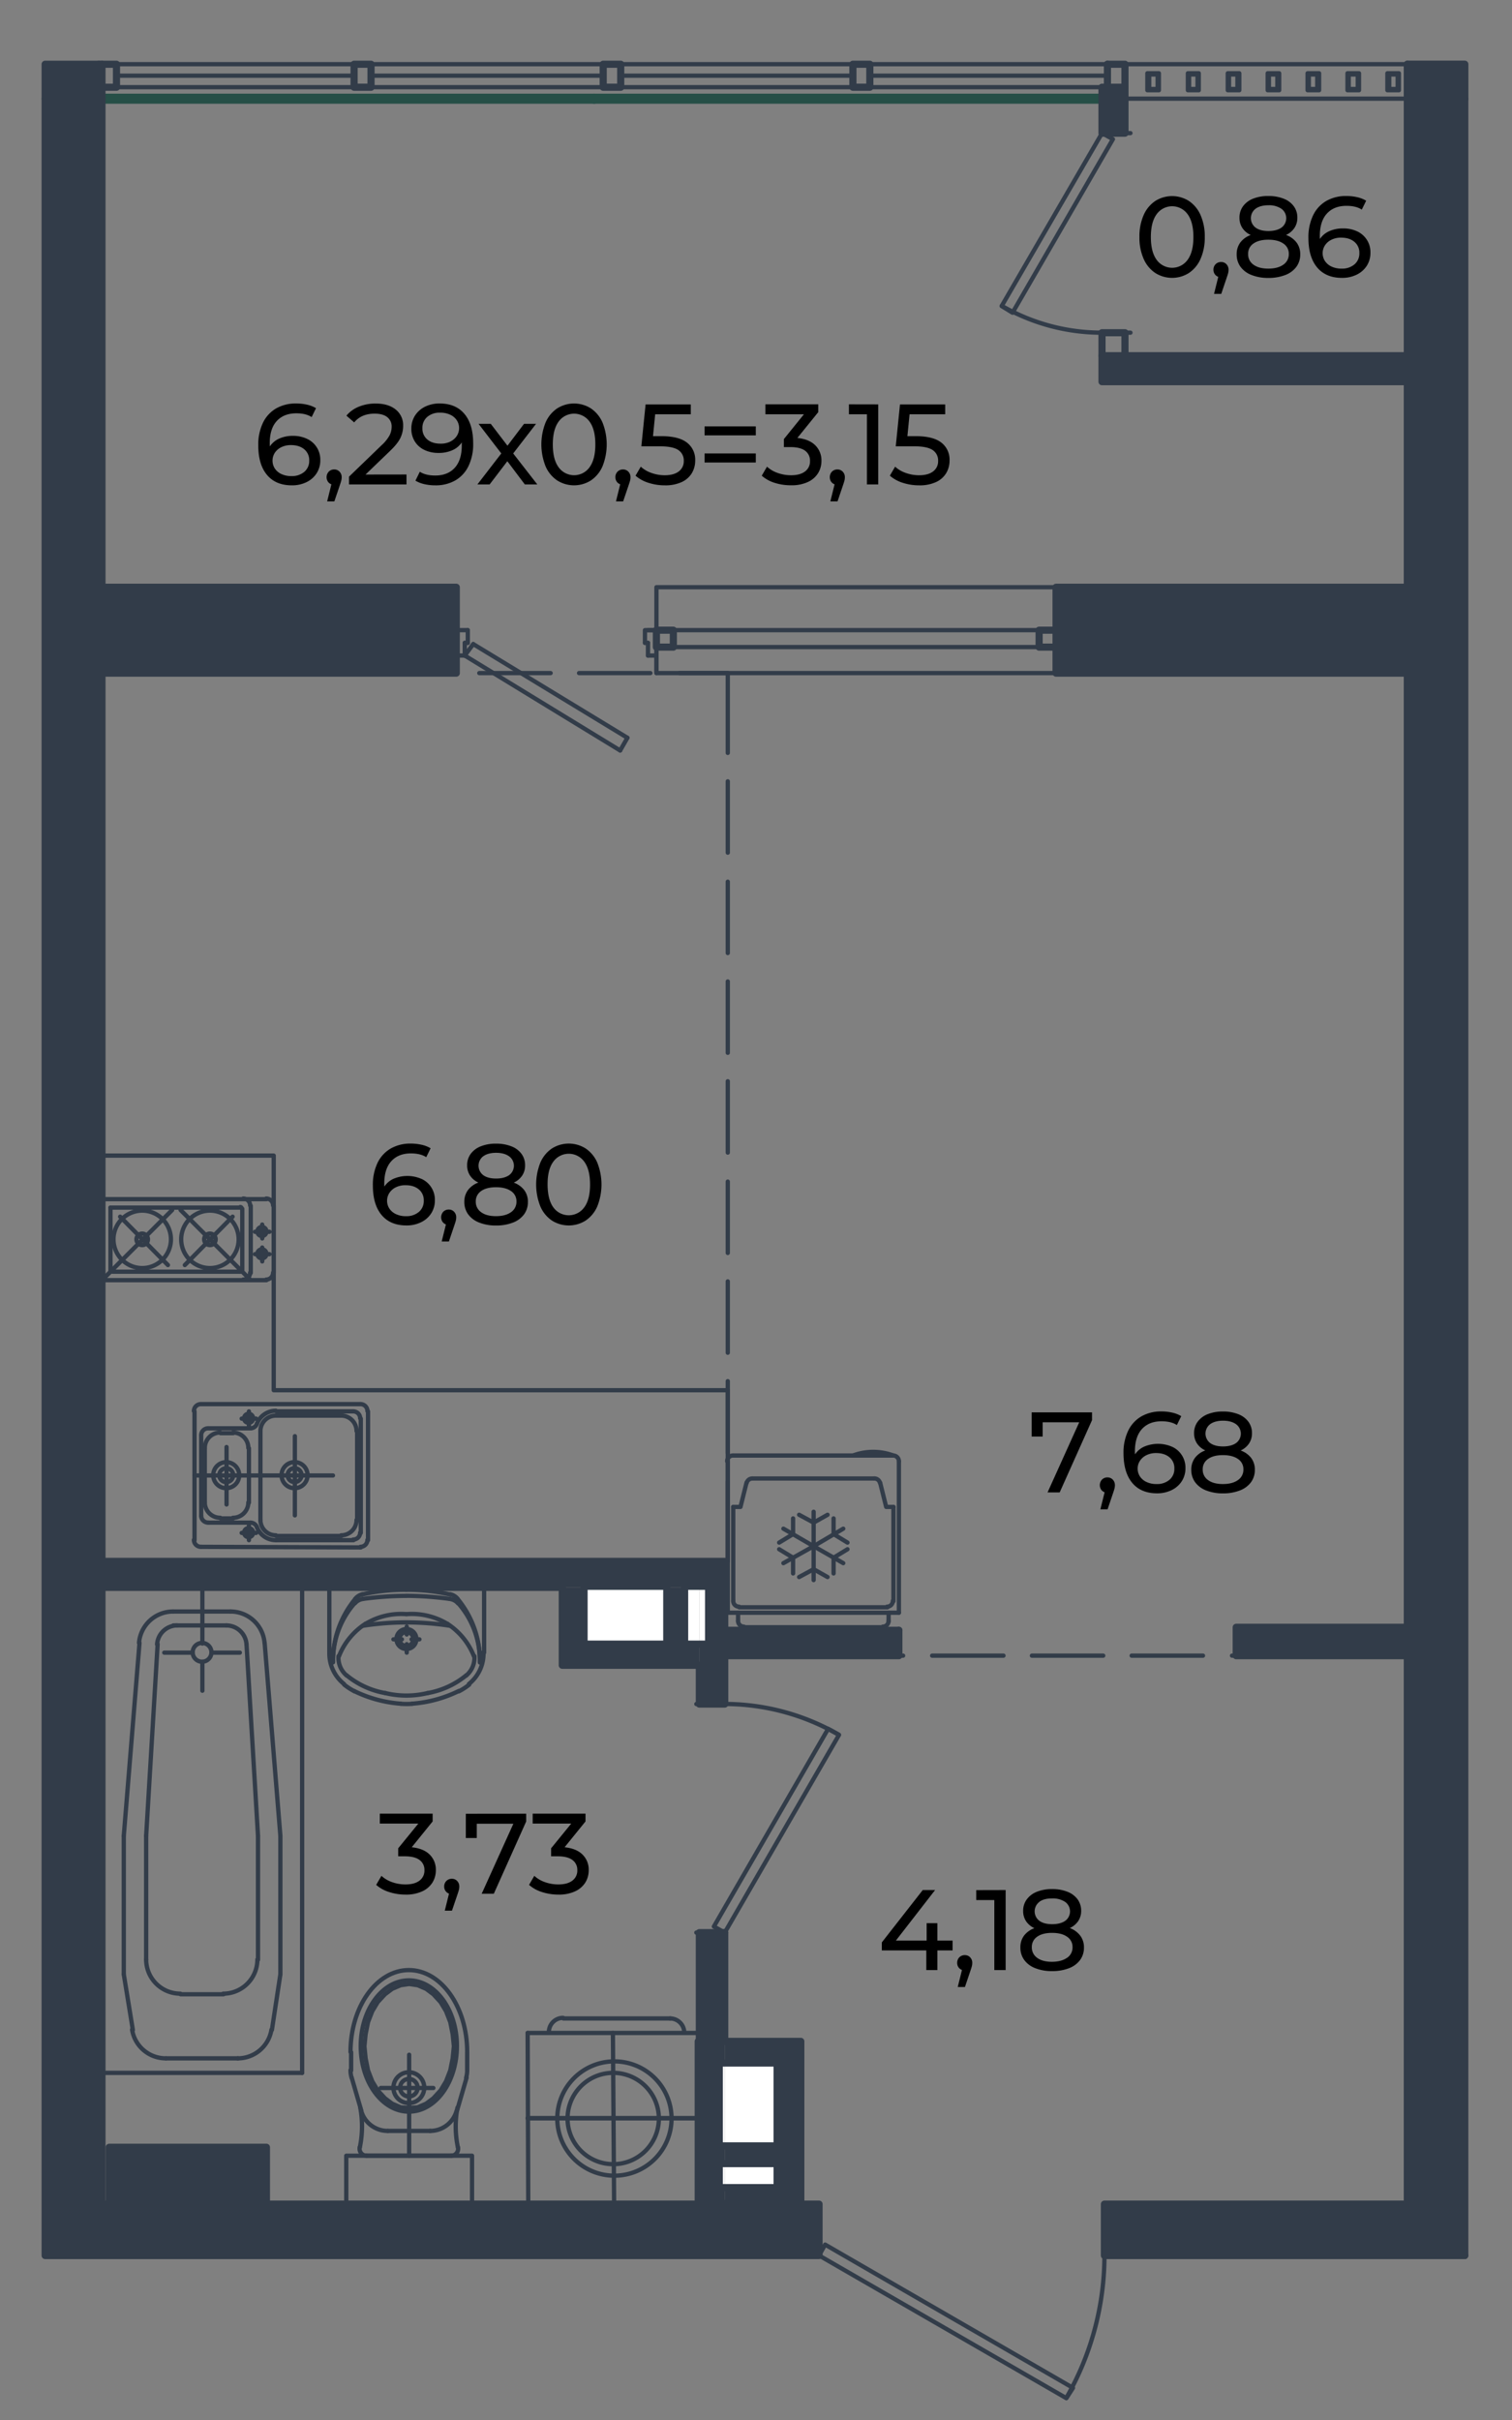 <svg xmlns="http://www.w3.org/2000/svg" viewBox="0 0 1036.6 1659.09"><rect x="0" y="0" width="1036.6" height="1659.09" fill="#808080" stroke="none"/><defs><style>.cls-1,.cls-5,.cls-6{fill:none;}.cls-1,.cls-2,.cls-6{stroke:#323c49;}.cls-1,.cls-2,.cls-5,.cls-6{stroke-linecap:round;stroke-linejoin:round;}.cls-1{stroke-width:2.94px;}.cls-2,.cls-3{fill:#323c49;}.cls-2{stroke-width:4.9px;}.cls-4{fill:#fff;}.cls-5{stroke:#264f47;stroke-width:6.91px;}.cls-6{stroke-width:4.9px;}</style></defs><g id="мебель"><polyline class="cls-1" points="561.54 1546.19 731.08 1644.02 735.63 1636.97 565.69 1538.73 561.54 1546.19"/><path class="cls-1" d="M731,1643.9A195.78,195.78,0,0,0,757.19,1546"/><line class="cls-1" x1="561.54" y1="1546.19" x2="561.54" y2="1526.71"/><line class="cls-1" x1="757.19" y1="1546.19" x2="757.19" y2="1526.71"/><polyline class="cls-1" points="225.79 1132.93 225.79 1088.16 331.9 1088.16 331.9 1132.93"/><line class="cls-1" x1="295.43" y1="1088.16" x2="262.27" y2="1088.16"/><line class="cls-1" x1="287.55" y1="1123.81" x2="282.16" y2="1123.81"/><line class="cls-1" x1="278.85" y1="1115.1" x2="278.85" y2="1120.49"/><line class="cls-1" x1="275.53" y1="1123.81" x2="269.73" y2="1123.81"/><line class="cls-1" x1="278.85" y1="1127.12" x2="278.85" y2="1132.93"/><path class="cls-1" d="M250.64,1113.1a46.9,46.9,0,0,0-18.23,22.23"/><path class="cls-1" d="M278.68,1106.55a47.09,47.09,0,0,0-28,6.6"/><path class="cls-1" d="M324.89,1135.33a47,47,0,0,0-18.24-22.23"/><path class="cls-1" d="M306.65,1113.15a47.12,47.12,0,0,0-28-6.6"/><path class="cls-1" d="M242.72,1159.21a87,87,0,0,0,32,8.72"/><path class="cls-1" d="M321.49,1154.4a26.74,26.74,0,0,0,10-22"/><path class="cls-1" d="M275,1168a50.77,50.77,0,0,0,7.4,0"/><path class="cls-1" d="M308.23,1114.47a193.22,193.22,0,0,0-59.19,0"/><path class="cls-1" d="M329,1139.66a66.49,66.49,0,0,0-15-43.24"/><path class="cls-1" d="M308.76,1093.1a133,133,0,0,0-30.28-3.28"/><path class="cls-1" d="M313.73,1096a9,9,0,0,0-4.92-3.06"/><path class="cls-1" d="M308.53,1096.12a227.75,227.75,0,0,0-29.85-2.16"/><path class="cls-1" d="M329,1139.31a59.9,59.9,0,0,0-14.95-40.39"/><path class="cls-1" d="M313.93,1099.05a9,9,0,0,0-5.45-2.93"/><path class="cls-1" d="M243.3,1098.85a59.91,59.91,0,0,0-15,40.38"/><path class="cls-1" d="M243.37,1096.35a66.52,66.52,0,0,0-15.08,43.23"/><path class="cls-1" d="M278.5,1094a226.72,226.72,0,0,0-29.81,2.11"/><path class="cls-1" d="M278.58,1089.82a132.26,132.26,0,0,0-30.27,3.23"/><path class="cls-1" d="M248.84,1096.12a8.94,8.94,0,0,0-5.47,2.93"/><path class="cls-1" d="M248.51,1092.93a8.86,8.86,0,0,0-4.94,3.06"/><path class="cls-1" d="M225.82,1132.4a26.72,26.72,0,0,0,10,22"/><path class="cls-1" d="M236,1154.88a42.61,42.61,0,0,0,7,4.54"/><path class="cls-1" d="M314.66,1159.42a41.62,41.62,0,0,0,7-4.54"/><path class="cls-1" d="M282.53,1167.93a87.13,87.13,0,0,0,32.05-8.72"/><path class="cls-1" d="M264.11,1160.63a61.88,61.88,0,0,0,29.08,0"/><path class="cls-1" d="M232.06,1135.35a15.94,15.94,0,0,0,5.49,13.18"/><path class="cls-1" d="M237.75,1148.56a57.26,57.26,0,0,0,26.37,12.09"/><path class="cls-1" d="M319.75,1148.53a15.94,15.94,0,0,0,5.49-13.18"/><path class="cls-1" d="M293.17,1160.65a57.25,57.25,0,0,0,26.38-12.09"/><path class="cls-1" d="M285.48,1123.59a6.84,6.84,0,1,0-6.83,6.85,6.83,6.83,0,0,0,6.83-6.85"/><path class="cls-1" d="M283.41,1123.59a4.77,4.77,0,1,0-4.76,4.78,4.76,4.76,0,0,0,4.76-4.78"/><line class="cls-1" x1="123.82" y1="1367.12" x2="153.25" y2="1367.12"/><line class="cls-1" x1="113.87" y1="1411.06" x2="163.2" y2="1411.06"/><path class="cls-1" d="M138.54,1126.29a6.43,6.43,0,1,0,6.42,6.42,6.43,6.43,0,0,0-6.42-6.42"/><line class="cls-1" x1="118.85" y1="1114.27" x2="155.32" y2="1114.27"/><line class="cls-1" x1="118.85" y1="1104.74" x2="158.23" y2="1104.74"/><line class="cls-1" x1="69.94" y1="1421.01" x2="207.14" y2="1421.01"/><line class="cls-1" x1="207.14" y1="1088.16" x2="69.94" y2="1088.16"/><line class="cls-1" x1="108.07" y1="1127.12" x2="100.2" y2="1258.52"/><line class="cls-1" x1="84.86" y1="1258.52" x2="95.64" y2="1126.29"/><line class="cls-1" x1="69.94" y1="1088.16" x2="69.94" y2="1421.01"/><line class="cls-1" x1="132.11" y1="1132.93" x2="112.63" y2="1132.93"/><path class="cls-1" d="M121.55,1114.27a13.88,13.88,0,0,0-13.86,13"/><path class="cls-1" d="M118.65,1104.74a23.43,23.43,0,0,0-23.35,21.5"/><line class="cls-1" x1="84.86" y1="1353.44" x2="84.86" y2="1258.52"/><line class="cls-1" x1="100.2" y1="1258.52" x2="100.2" y2="1343.5"/><path class="cls-1" d="M100.2,1343.28a23.42,23.42,0,0,0,23.42,23.43"/><path class="cls-1" d="M90.56,1391.4a23.4,23.4,0,0,0,23.11,19.66"/><line class="cls-1" x1="84.86" y1="1353.44" x2="91.08" y2="1391.58"/><line class="cls-1" x1="169" y1="1127.12" x2="176.88" y2="1258.52"/><line class="cls-1" x1="192.22" y1="1258.52" x2="181.44" y2="1126.29"/><line class="cls-1" x1="207.14" y1="1421.01" x2="207.14" y2="1088.16"/><line class="cls-1" x1="138.74" y1="1139.14" x2="138.74" y2="1159.04"/><line class="cls-1" x1="138.74" y1="1088.16" x2="138.74" y2="1126.71"/><line class="cls-1" x1="144.96" y1="1132.93" x2="164.44" y2="1132.93"/><path class="cls-1" d="M169,1127.27a13.89,13.89,0,0,0-13.86-13"/><path class="cls-1" d="M181.37,1126.24a23.43,23.43,0,0,0-23.34-21.5"/><line class="cls-1" x1="176.88" y1="1258.52" x2="176.88" y2="1343.5"/><line class="cls-1" x1="192.22" y1="1353.44" x2="192.22" y2="1258.52"/><path class="cls-1" d="M153.05,1366.71a23.41,23.41,0,0,0,23.41-23.43"/><path class="cls-1" d="M163,1411.06a23.4,23.4,0,0,0,23.11-19.66"/><line class="cls-1" x1="192.22" y1="1353.44" x2="186.41" y2="1391.58"/><line class="cls-1" x1="391.18" y1="1070.34" x2="343.1" y2="1070.34"/><line class="cls-1" x1="323.61" y1="1070.34" x2="274.7" y2="1070.34"/><line class="cls-1" x1="255.22" y1="1070.34" x2="206.31" y2="1070.34"/><line class="cls-1" x1="186.41" y1="1070.34" x2="137.5" y2="1070.34"/><polyline class="cls-1" points="118.02 1070.34 69.94 1070.34 69.94 1015.62"/><line class="cls-1" x1="69.94" y1="996.14" x2="69.94" y2="946.81"/><line class="cls-1" x1="69.94" y1="927.33" x2="69.94" y2="878.42"/><line class="cls-1" x1="69.94" y1="858.94" x2="69.94" y2="810.02"/><line class="cls-1" x1="69.94" y1="790.13" x2="69.94" y2="741.22"/><line class="cls-1" x1="69.94" y1="721.73" x2="69.94" y2="672.82"/><line class="cls-1" x1="69.94" y1="653.34" x2="69.94" y2="604.43"/><line class="cls-1" x1="69.94" y1="584.53" x2="69.94" y2="535.62"/><polyline class="cls-1" points="69.94 516.14 69.94 461.42 103.1 461.42"/><line class="cls-1" x1="122.99" y1="461.42" x2="171.9" y2="461.42"/><line class="cls-1" x1="191.39" y1="461.42" x2="240.3" y2="461.42"/><line class="cls-1" x1="259.78" y1="461.42" x2="309.11" y2="461.42"/><line class="cls-1" x1="328.59" y1="461.42" x2="377.5" y2="461.42"/><line class="cls-1" x1="396.98" y1="461.42" x2="445.89" y2="461.42"/><polyline class="cls-1" points="465.79 461.42 498.95 461.42 498.95 516.14"/><line class="cls-1" x1="498.95" y1="535.62" x2="498.95" y2="584.53"/><line class="cls-1" x1="498.95" y1="604.43" x2="498.95" y2="653.34"/><line class="cls-1" x1="498.95" y1="672.82" x2="498.95" y2="721.73"/><line class="cls-1" x1="498.95" y1="741.22" x2="498.95" y2="790.13"/><line class="cls-1" x1="498.95" y1="810.02" x2="498.95" y2="858.94"/><line class="cls-1" x1="498.95" y1="878.42" x2="498.95" y2="927.33"/><line class="cls-1" x1="498.95" y1="946.81" x2="498.95" y2="996.14"/><polyline class="cls-1" points="498.95 1015.62 498.95 1070.34 455.01 1070.34"/><line class="cls-1" x1="435.12" y1="1070.34" x2="391.18" y2="1070.34"/><polyline class="cls-1" points="237.4 1510.96 323.62 1510.96 323.62 1477.8 237.4 1477.8 237.4 1510.96"/><line class="cls-1" x1="280.51" y1="1408.57" x2="280.51" y2="1477.8"/><line class="cls-1" x1="261.02" y1="1431.37" x2="297.09" y2="1431.37"/><path class="cls-1" d="M280.31,1441.73a10.57,10.57,0,1,0-10.58-10.57,10.57,10.57,0,0,0,10.58,10.57"/><path class="cls-1" d="M280.31,1437.18a6,6,0,1,0-6-6,6,6,0,0,0,6,6"/><polyline class="cls-1" points="280.51 1360.08 286.31 1360.91 292.11 1363.39 297.09 1367.12 302.06 1372.51 305.79 1378.73 308.69 1386.19 310.35 1394.48 311.18 1402.77 310.35 1411.06 308.69 1419.35 305.79 1426.81 302.06 1433.03 297.09 1438.42 292.11 1442.15 286.31 1444.64 280.51 1445.05 274.7 1444.64 268.9 1442.15 263.93 1438.42 258.95 1433.03 255.22 1426.81 252.32 1419.35 250.66 1411.06 249.83 1402.77 250.66 1394.48 252.32 1386.19 255.22 1378.73 258.95 1372.51 263.93 1367.12 268.9 1363.39 274.7 1360.91 280.51 1360.08"/><path class="cls-1" d="M280.31,1357.59c-18.21,0-33,20.13-33,45s14.75,45,33,45,32.94-20.13,32.94-45-14.75-45-32.94-45"/><path class="cls-1" d="M319.59,1424.31a18.81,18.81,0,0,0,.71-5.17"/><line class="cls-1" x1="313.25" y1="1447.12" x2="319.88" y2="1424.33"/><path class="cls-1" d="M294.81,1460.8A18.85,18.85,0,0,0,313,1447.11"/><line class="cls-1" x1="320.3" y1="1406.92" x2="320.3" y2="1419.35"/><path class="cls-1" d="M313.62,1444.84a70,70,0,0,0,.3,27.22"/><path class="cls-1" d="M309.32,1477.8a4.76,4.76,0,0,0,4.66-5.74"/><line class="cls-1" x1="295.01" y1="1460.8" x2="280.51" y2="1460.8"/><line class="cls-1" x1="309.52" y1="1477.8" x2="280.51" y2="1477.8"/><path class="cls-1" d="M246.62,1472.06a4.77,4.77,0,0,0,4.67,5.74"/><path class="cls-1" d="M246.7,1472.06a70.43,70.43,0,0,0,.3-27.22"/><line class="cls-1" x1="240.71" y1="1406.92" x2="240.71" y2="1419.35"/><path class="cls-1" d="M247.66,1447.11a18.86,18.86,0,0,0,18.14,13.69"/><path class="cls-1" d="M240.3,1419.14a18.82,18.82,0,0,0,.73,5.17"/><line class="cls-1" x1="247.76" y1="1447.12" x2="241.13" y2="1424.33"/><line class="cls-1" x1="266" y1="1460.8" x2="280.51" y2="1460.8"/><line class="cls-1" x1="320.3" y1="1419.35" x2="320.3" y2="1406.92"/><line class="cls-1" x1="251.49" y1="1477.8" x2="280.51" y2="1477.8"/><line class="cls-1" x1="240.71" y1="1419.35" x2="240.71" y2="1406.92"/><path class="cls-1" d="M320.3,1406.7c0-31-17.91-56.16-40-56.16s-40,25.16-40,56.16"/><path class="cls-1" d="M460.4,1452.13a39.17,39.17,0,1,0-39,39.35,39.17,39.17,0,0,0,39-39.35"/><path class="cls-1" d="M451.7,1452.16a31.3,31.3,0,1,0-31.14,31.44,31.28,31.28,0,0,0,31.14-31.44"/><line class="cls-1" x1="361.75" y1="1393.65" x2="479.06" y2="1393.65"/><line class="cls-1" x1="386.21" y1="1383.7" x2="459.57" y2="1383.7"/><line class="cls-1" x1="361.75" y1="1452.1" x2="479.47" y2="1452.1"/><line class="cls-1" x1="361.75" y1="1393.65" x2="362.16" y2="1510.96"/><line class="cls-1" x1="420.2" y1="1393.65" x2="421.02" y2="1511.37"/><path class="cls-1" d="M386,1383.29a9.75,9.75,0,0,0-9.7,9.78"/><line class="cls-1" x1="479.06" y1="1393.65" x2="479.47" y2="1510.96"/><path class="cls-1" d="M469.11,1393.4a9.73,9.73,0,0,0-9.79-9.7"/><line class="cls-1" x1="362.16" y1="1510.96" x2="479.47" y2="1510.96"/><line class="cls-1" x1="361.75" y1="1452.1" x2="479.47" y2="1452.1"/><path class="cls-1" d="M506,1111.16a3.94,3.94,0,0,0,3.94,3.94"/><path class="cls-1" d="M605.28,1115.1a3.93,3.93,0,0,0,3.93-3.94"/><path class="cls-1" d="M603.27,1016.47a3.91,3.91,0,0,0-3.79-2.92"/><path class="cls-1" d="M515.75,1013.55a4,4,0,0,0-3.82,2.92"/><path class="cls-1" d="M502.68,1097.48a3.94,3.94,0,0,0,3.95,3.94"/><path class="cls-1" d="M608.18,1101.42a3.93,3.93,0,0,0,3.93-3.94"/><path class="cls-1" d="M502.48,997.8a3.93,3.93,0,0,0-3.94,3.93"/><path class="cls-1" d="M616.26,1001.73a3.92,3.92,0,0,0-3.93-3.93"/><path class="cls-1" d="M612.23,997.71a39.68,39.68,0,0,0-27.18,0"/><polyline class="cls-1" points="502.68 1033.03 507.66 1033.03 511.8 1016.45"/><line class="cls-1" x1="599.68" y1="1013.55" x2="515.95" y2="1013.55"/><polyline class="cls-1" points="612.53 1033.03 607.55 1033.03 603.41 1016.45"/><line class="cls-1" x1="502.68" y1="1097.69" x2="502.68" y2="1033.03"/><line class="cls-1" x1="612.53" y1="1097.69" x2="612.53" y2="1033.03"/><line class="cls-1" x1="608.38" y1="1101.84" x2="506.83" y2="1101.84"/><line class="cls-1" x1="506" y1="1111.37" x2="506" y2="1105.57"/><line class="cls-1" x1="616.26" y1="1105.57" x2="616.26" y2="1001.94"/><line class="cls-1" x1="609.21" y1="1111.37" x2="609.21" y2="1105.57"/><line class="cls-1" x1="605.48" y1="1115.52" x2="510.14" y2="1115.52"/><line class="cls-1" x1="612.53" y1="997.8" x2="502.68" y2="997.8"/><polyline class="cls-1" points="616.26 1105.57 498.95 1105.57 498.95 1001.94"/><polyline class="cls-1" points="578.12 1047.95 557.81 1059.97 578.12 1071.58"/><polyline class="cls-1" points="537.09 1047.95 557.81 1059.97 537.09 1071.58"/><line class="cls-1" x1="557.81" y1="1083.19" x2="557.81" y2="1036.35"/><polyline class="cls-1" points="547.86 1081.11 557.81 1075.72 567.35 1081.11"/><polyline class="cls-1" points="581.02 1062.05 571.49 1067.85 571.49 1078.63"/><polyline class="cls-1" points="534.18 1057.49 543.72 1051.68 543.72 1040.91"/><polyline class="cls-1" points="567.35 1038.42 557.81 1043.81 547.86 1038.42"/><polyline class="cls-1" points="543.72 1078.63 543.72 1067.85 534.18 1062.05"/><polyline class="cls-1" points="581.02 1057.49 571.49 1051.68 571.49 1040.91"/><line class="cls-1" x1="964.86" y1="1135" x2="847.55" y2="1135"/><line class="cls-1" x1="133.36" y1="1055.83" x2="133.36" y2="967.54"/><line class="cls-1" x1="137.92" y1="1060.39" x2="247.35" y2="1060.8"/><line class="cls-1" x1="252.32" y1="1055.83" x2="252.32" y2="967.54"/><line class="cls-1" x1="137.92" y1="962.56" x2="247.35" y2="962.56"/><path class="cls-1" d="M132.94,1055.61a4.78,4.78,0,0,0,4.78,4.78"/><path class="cls-1" d="M137.72,962.56a4.78,4.78,0,0,0-4.78,4.76"/><path class="cls-1" d="M251.91,967.32a4.76,4.76,0,0,0-4.76-4.76"/><path class="cls-1" d="M247.15,1060.39a4.77,4.77,0,0,0,4.76-4.78"/><line class="cls-1" x1="140.4" y1="1030.13" x2="140.4" y2="992.82"/><line class="cls-1" x1="244.86" y1="1042.15" x2="244.86" y2="981.22"/><line class="cls-1" x1="170.66" y1="1030.13" x2="170.66" y2="992.82"/><line class="cls-1" x1="178.54" y1="1042.15" x2="178.54" y2="981.22"/><line class="cls-1" x1="228.28" y1="1011.48" x2="133.36" y2="1011.48"/><line class="cls-1" x1="234.08" y1="1052.93" x2="189.31" y2="1052.93"/><line class="cls-1" x1="234.08" y1="970.44" x2="189.31" y2="970.44"/><path class="cls-1" d="M233.88,1052.51a10.55,10.55,0,0,0,10.56-10.58"/><path class="cls-1" d="M244.44,981a10.56,10.56,0,0,0-10.56-10.56"/><path class="cls-1" d="M189.11,970.44A10.58,10.58,0,0,0,178.54,981"/><path class="cls-1" d="M178.54,1041.93a10.58,10.58,0,0,0,10.57,10.58"/><line class="cls-1" x1="159.88" y1="1040.91" x2="151.18" y2="1040.91"/><line class="cls-1" x1="159.88" y1="982.46" x2="151.18" y2="982.46"/><path class="cls-1" d="M151,982.05a10.58,10.58,0,0,0-10.58,10.56"/><path class="cls-1" d="M170.25,992.61a10.57,10.57,0,0,0-10.56-10.56"/><path class="cls-1" d="M159.69,1040.49a10.56,10.56,0,0,0,10.56-10.58"/><path class="cls-1" d="M140.4,1029.91A10.58,10.58,0,0,0,151,1040.49"/><line class="cls-1" x1="189.31" y1="1055.83" x2="242.37" y2="1055.83"/><line class="cls-1" x1="247.35" y1="1050.85" x2="247.35" y2="972.51"/><line class="cls-1" x1="189.31" y1="967.54" x2="242.37" y2="967.54"/><line class="cls-1" x1="137.92" y1="1039.25" x2="137.92" y2="984.12"/><line class="cls-1" x1="171.9" y1="1043.81" x2="142.89" y2="1043.81"/><line class="cls-1" x1="171.9" y1="979.14" x2="142.89" y2="979.14"/><path class="cls-1" d="M242.17,1055.41a4.76,4.76,0,0,0,4.76-4.77"/><path class="cls-1" d="M246.93,972.3a4.76,4.76,0,0,0-4.76-4.76"/><path class="cls-1" d="M137.92,1039a4.77,4.77,0,0,0,4.77,4.78"/><path class="cls-1" d="M142.69,979.14a4.77,4.77,0,0,0-4.77,4.76"/><path class="cls-1" d="M176.2,1047.06a13.89,13.89,0,0,0,12.91,8.77"/><path class="cls-1" d="M189.11,967.12a13.9,13.9,0,0,0-12.91,8.77"/><path class="cls-1" d="M176.13,1046.83a4.74,4.74,0,0,0-4.42-3"/><path class="cls-1" d="M171.71,979.14a4.74,4.74,0,0,0,4.42-3"/><line class="cls-1" x1="155.32" y1="1031.37" x2="155.32" y2="991.99"/><line class="cls-1" x1="202.16" y1="1038.83" x2="202.16" y2="984.53"/><line class="cls-1" x1="170.66" y1="1055.83" x2="170.66" y2="1045.88"/><line class="cls-1" x1="175.64" y1="1050.85" x2="165.69" y2="1050.85"/><path class="cls-1" d="M173.56,1050.64a3.11,3.11,0,1,0-3.1,3.12,3.09,3.09,0,0,0,3.1-3.12"/><line class="cls-1" x1="170.66" y1="967.54" x2="170.66" y2="977.49"/><line class="cls-1" x1="175.64" y1="972.51" x2="165.69" y2="972.51"/><path class="cls-1" d="M173.56,972.3a3.11,3.11,0,1,0-3.1,3.11,3.09,3.09,0,0,0,3.1-3.11"/><path class="cls-1" d="M164,1011.26a8.91,8.91,0,1,0-8.9,8.92,8.9,8.9,0,0,0,8.9-8.92"/><path class="cls-1" d="M159.88,1011.26a4.77,4.77,0,1,0-4.75,4.78,4.76,4.76,0,0,0,4.75-4.78"/><path class="cls-1" d="M210.87,1011.26a8.92,8.92,0,1,0-8.9,8.92,8.9,8.9,0,0,0,8.9-8.92"/><path class="cls-1" d="M206.72,1011.26A4.77,4.77,0,1,0,202,1016a4.76,4.76,0,0,0,4.75-4.78"/><line class="cls-1" x1="964.86" y1="1135" x2="913.04" y2="1135"/><line class="cls-1" x1="893.56" y1="1135" x2="844.65" y2="1135"/><line class="cls-1" x1="824.75" y1="1135" x2="775.84" y2="1135"/><line class="cls-1" x1="756.36" y1="1135" x2="707.45" y2="1135"/><line class="cls-1" x1="687.97" y1="1135" x2="639.06" y2="1135"/><line class="cls-1" x1="619.16" y1="1135" x2="570.25" y2="1135"/><line class="cls-1" x1="550.77" y1="1135" x2="498.95" y2="1135"/><polyline class="cls-1" points="496.88 1324.84 575.22 1189.3 567.76 1185.15 489.42 1320.7 496.88 1324.84"/><path class="cls-1" d="M574.91,1189.12a156.48,156.48,0,0,0-78.23-21"/><line class="cls-1" x1="496.88" y1="1324.84" x2="477.4" y2="1324.84"/><line class="cls-1" x1="496.88" y1="1168.16" x2="477.4" y2="1168.16"/><polyline class="cls-1" points="69.94 1070.34 498.95 1070.34 498.95 953.03 187.66 953.03 187.66 792.2 69.94 792.2 69.94 1070.34"/><line class="cls-1" x1="67.86" y1="44.01" x2="67.86" y2="59.77"/><line class="cls-1" x1="724.03" y1="431.99" x2="444.24" y2="431.99"/><line class="cls-1" x1="724.03" y1="443.6" x2="450.04" y2="443.6"/><polyline class="cls-1" points="450.04 449.4 450.04 431.99 450.04 461.42"/><line class="cls-1" x1="444.24" y1="449.4" x2="444.24" y2="440.7"/><polyline class="cls-1" points="442.16 440.7 442.16 431.99 450.04 431.99"/><line class="cls-1" x1="444.24" y1="449.4" x2="450.04" y2="449.4"/><line class="cls-1" x1="444.24" y1="440.7" x2="442.16" y2="440.7"/><polyline class="cls-1" points="320.71 431.99 312.84 431.99 312.84 449.4"/><line class="cls-1" x1="318.64" y1="440.7" x2="318.64" y2="449.4"/><line class="cls-1" x1="320.71" y1="431.99" x2="320.71" y2="440.7"/><line class="cls-1" x1="312.84" y1="449.4" x2="318.64" y2="449.4"/><line class="cls-1" x1="430.14" y1="505.78" x2="324.44" y2="441.53"/><line class="cls-1" x1="425.17" y1="514.48" x2="318.64" y2="449.4"/><line class="cls-1" x1="318.64" y1="440.7" x2="320.71" y2="440.7"/><line class="cls-1" x1="324.44" y1="441.53" x2="318.64" y2="449.4"/><line class="cls-1" x1="430.14" y1="505.78" x2="425.17" y2="514.48"/><polyline class="cls-1" points="724.03 402.56 450.04 402.56 450.04 461.42 724.03 461.42 724.03 402.56"/><line class="cls-1" x1="79.88" y1="51.89" x2="242.79" y2="51.89"/><line class="cls-1" x1="254.39" y1="51.89" x2="413.56" y2="51.89"/><line class="cls-1" x1="425.58" y1="51.89" x2="584.75" y2="51.89"/><line class="cls-1" x1="596.36" y1="51.89" x2="759.26" y2="51.89"/><line class="cls-1" x1="79.88" y1="44.01" x2="242.79" y2="44.01"/><line class="cls-1" x1="254.39" y1="44.01" x2="413.56" y2="44.01"/><line class="cls-1" x1="425.58" y1="44.01" x2="584.75" y2="44.01"/><line class="cls-1" x1="596.36" y1="44.01" x2="759.26" y2="44.01"/><line class="cls-1" x1="79.88" y1="59.77" x2="242.79" y2="59.77"/><line class="cls-1" x1="254.39" y1="59.77" x2="413.56" y2="59.77"/><line class="cls-1" x1="425.58" y1="59.77" x2="584.75" y2="59.77"/><line class="cls-1" x1="596.36" y1="59.77" x2="759.26" y2="59.77"/><line class="cls-1" x1="771.28" y1="44.01" x2="966.93" y2="44.01"/><polyline class="cls-1" points="755.53 91.27 686.72 209.82 694.18 214.38 762.99 95.41 755.53 91.27"/><path class="cls-1" d="M686.84,209.7a137,137,0,0,0,68.49,18.36"/><line class="cls-1" x1="755.53" y1="91.27" x2="775.01" y2="91.27"/><line class="cls-1" x1="755.53" y1="228.06" x2="775.01" y2="228.06"/><line class="cls-1" x1="771.28" y1="67.64" x2="966.93" y2="67.64"/><rect class="cls-2" x="964.86" y="44.01" width="39.38" height="23.63"/></g><g id="диван_и_телек" data-name="диван и телек"><line class="cls-1" x1="69.94" y1="877.59" x2="182.68" y2="877.59"/><line class="cls-1" x1="171.9" y1="872.62" x2="171.9" y2="826.61"/><path class="cls-1" d="M166.73,877.18a4.76,4.76,0,0,0,4.76-4.78"/><path class="cls-1" d="M182.48,877.18a4.76,4.76,0,0,0,4.76-4.78"/><line class="cls-1" x1="76.98" y1="871.79" x2="164.86" y2="871.79"/><line class="cls-1" x1="75.74" y1="870.96" x2="75.74" y2="827.85"/><line class="cls-1" x1="166.1" y1="870.96" x2="166.1" y2="828.68"/><path class="cls-1" d="M164.66,871.79a1,1,0,0,0,1-1"/><line class="cls-1" x1="174.81" y1="844.43" x2="184.75" y2="844.43"/><line class="cls-1" x1="179.78" y1="848.99" x2="179.78" y2="839.46"/><path class="cls-1" d="M182.68,844.21a3.11,3.11,0,1,0-3.1,3.12,3.1,3.1,0,0,0,3.1-3.12"/><line class="cls-1" x1="174.81" y1="859.77" x2="184.75" y2="859.77"/><line class="cls-1" x1="179.78" y1="864.74" x2="179.78" y2="855.21"/><path class="cls-1" d="M182.68,859.55a3.11,3.11,0,0,0-6.22,0,3.11,3.11,0,1,0,6.22,0"/><path class="cls-1" d="M101.44,849.6a3.94,3.94,0,1,0-3.93,3.95,3.93,3.93,0,0,0,3.93-3.95"/><line class="cls-1" x1="69.94" y1="877.59" x2="118.02" y2="829.51"/><path class="cls-1" d="M117.19,849.6a19.69,19.69,0,1,0-19.68,19.7,19.68,19.68,0,0,0,19.68-19.7"/><line class="cls-1" x1="82.37" y1="834.07" x2="115.12" y2="867.23"/><path class="cls-1" d="M147.86,849.6a3.94,3.94,0,1,0-3.93,3.95,3.92,3.92,0,0,0,3.93-3.95"/><line class="cls-1" x1="171.9" y1="877.59" x2="123.82" y2="829.51"/><path class="cls-1" d="M163.61,849.6a19.69,19.69,0,1,0-19.68,19.7,19.68,19.68,0,0,0,19.68-19.7"/><line class="cls-1" x1="159.47" y1="834.07" x2="126.72" y2="867.23"/><line class="cls-1" x1="69.94" y1="822.05" x2="182.68" y2="822.05"/><path class="cls-1" d="M171.49,826.39a4.76,4.76,0,0,0-4.76-4.76"/><path class="cls-1" d="M187.24,826.39a4.76,4.76,0,0,0-4.76-4.76"/><line class="cls-1" x1="75.74" y1="827.85" x2="164.86" y2="827.85"/><path class="cls-1" d="M165.69,828.46a1,1,0,0,0-1-1"/><line class="cls-1" x1="187.66" y1="872.62" x2="187.66" y2="826.61"/><polyline class="cls-1" points="923.82 61.84 923.82 50.23 931.7 50.23 931.7 61.84 923.82 61.84"/><polyline class="cls-1" points="924.65 61.01 924.65 51.06 930.87 51.06 930.87 61.01 924.65 61.01"/><polyline class="cls-1" points="896.47 61.84 896.47 50.23 904.34 50.23 904.34 61.84 896.47 61.84"/><polyline class="cls-1" points="897.29 61.01 897.29 51.06 903.1 51.06 903.1 61.01 897.29 61.01"/><polyline class="cls-1" points="869.11 61.84 869.11 50.23 876.98 50.23 876.98 61.84 869.11 61.84"/><polyline class="cls-1" points="869.94 61.01 869.94 51.06 875.74 51.06 875.74 61.01 869.94 61.01"/><polyline class="cls-1" points="841.75 61.84 841.75 50.23 849.63 50.23 849.63 61.84 841.75 61.84"/><polyline class="cls-1" points="842.58 61.01 842.58 51.06 848.38 51.06 848.38 61.01 842.58 61.01"/><polyline class="cls-1" points="951.18 61.84 951.18 50.23 959.05 50.23 959.05 61.84 951.18 61.84"/><polyline class="cls-1" points="952.42 61.01 952.42 51.06 958.23 51.06 958.23 61.01 952.42 61.01"/><polyline class="cls-1" points="814.39 61.84 814.39 50.23 821.85 50.23 821.85 61.84 814.39 61.84"/><polyline class="cls-1" points="815.22 61.01 815.22 51.06 821.02 51.06 821.02 61.01 815.22 61.01"/><polyline class="cls-1" points="786.62 61.84 786.62 50.23 794.5 50.23 794.5 61.84 786.62 61.84"/><polyline class="cls-1" points="787.86 61.01 787.86 51.06 793.67 51.06 793.67 61.01 787.86 61.01"/></g><g id="стены"><polygon class="cls-3" points="69.91 67.67 62.04 67.67 30.95 67.67 30.95 44.04 67.84 44.04 67.84 59.8 69.91 59.8 69.91 67.67"/><polygon class="cls-3" points="1004.22 1510.99 1004.22 1546.22 964.84 1546.22 964.84 1510.99 964.84 1135.03 964.84 1115.55 964.84 461.45 964.84 402.59 964.84 261.66 964.84 243.84 964.84 67.67 1004.22 67.67 1004.22 1510.99"/><rect class="cls-3" x="757.17" y="1510.99" width="207.67" height="35.23"/><rect class="cls-3" x="847.53" y="1115.55" width="117.31" height="19.48"/><polygon class="cls-3" points="964.84 402.59 964.84 461.45 724.01 461.45 724.01 443.63 724.01 432.02 724.01 402.59 964.84 402.59"/><polygon class="cls-3" points="964.84 243.84 964.84 261.66 755.51 261.66 755.51 243.84 771.26 243.84 964.84 243.84"/><polygon class="cls-3" points="771.26 59.8 771.26 91.3 755.51 91.3 755.51 59.8 759.24 59.8 771.26 59.8"/><polygon class="cls-3" points="616.24 1117.62 616.24 1135.03 496.86 1135.03 496.65 1135.03 496.65 1117.62 496.86 1117.62 616.24 1117.62"/><polygon class="cls-3" points="561.52 1510.99 561.52 1546.22 69.91 1546.22 69.91 1510.99 74.89 1510.99 182.66 1510.99 479.45 1510.99 496.86 1510.99 561.52 1510.99"/><polygon class="cls-3" points="549.02 1399.42 549.02 1510.57 496.86 1510.57 496.86 1499.66 532.78 1499.66 532.78 1483.21 496.86 1483.21 496.86 1471.06 532.78 1471.06 532.78 1414.27 496.86 1414.27 496.86 1399.42 549.02 1399.42"/><rect class="cls-4" x="496.86" y="1483.22" width="35.92" height="16.44"/><rect class="cls-4" x="496.86" y="1414.27" width="35.92" height="56.79"/><polygon class="cls-3" points="496.86 1499.66 496.86 1510.57 479.45 1510.57 479.45 1399.42 496.86 1399.42 496.86 1414.27 493.13 1414.27 493.13 1471.06 496.86 1471.06 496.86 1483.21 493.13 1483.21 493.13 1499.66 496.86 1499.66"/><rect class="cls-4" x="493.13" y="1483.22" width="3.73" height="16.44"/><rect class="cls-4" x="493.13" y="1414.27" width="3.73" height="56.79"/><rect class="cls-3" x="479.45" y="1324.87" width="17.41" height="74.54"/><polygon class="cls-3" points="496.86 1135.03 496.86 1168.19 479.45 1168.19 479.45 1141.59 496.65 1141.59 496.65 1135.03 496.86 1135.03"/><polygon class="cls-3" points="496.86 1070.37 496.86 1117.62 496.65 1117.62 496.65 1071.26 385.49 1071.26 385.49 1088.19 69.91 1088.19 69.91 1070.37 496.86 1070.37"/><polygon class="cls-3" points="496.65 1135.03 496.65 1141.59 479.45 1141.59 479.45 1127.08 485.8 1127.08 485.8 1087.43 469.36 1087.43 469.36 1088.19 457.13 1088.19 457.13 1087.43 400.42 1087.43 400.42 1088.19 385.49 1088.19 385.49 1071.26 496.65 1071.26 496.65 1117.62 496.65 1135.03"/><polygon class="cls-4" points="485.8 1087.43 485.8 1127.08 479.45 1127.08 479.45 1088.19 469.36 1088.19 469.36 1087.43 485.8 1087.43"/><rect class="cls-4" x="478.69" y="1399.42" width="0.76" height="111.16"/><polygon class="cls-3" points="479.45 1127.08 479.45 1141.59 385.49 1141.59 385.49 1088.19 400.42 1088.19 400.42 1127.08 457.13 1127.08 457.13 1088.19 469.36 1088.19 469.36 1127.08 479.45 1127.08"/><rect class="cls-4" x="469.36" y="1088.19" width="10.09" height="38.89"/><rect class="cls-4" x="400.42" y="1088.19" width="56.72" height="38.89"/><rect class="cls-4" x="400.42" y="1087.43" width="56.72" height="0.76"/><rect class="cls-3" x="69.91" y="402.59" width="242.9" height="58.86"/><path class="cls-3" d="M182.66,1472v39H74.89v-39Zm-29.84,26.53-.42-2.9-1.66-2.49-2.48-1.65-2.91-.42-2.48.42-2.49,1.65-1.66,2.49-.83,2.9.83,2.49,1.66,2.49,2.49,1.65,2.48.42,2.91-.42,2.48-1.65,1.66-2.49Zm-25.29,0-.41-2.9-1.66-2.49-2.49-1.65-2.9-.42-2.9.42-2.49,1.65-1.24,2.49-.83,2.9.83,2.49,1.24,2.49,2.49,1.65,2.9.42,2.9-.42,2.49-1.65,1.66-2.49Zm-22-3.31-.83-4.56-2.07-3.73-3.32-3.32-4.14-2.07-4.56-.83-4.56.83-4.14,2.07L78.62,1487l-2.07,3.73-.42,4.56.42,4.56,2.07,4.14,3.32,3.32,4.14,2.07,4.56.83,4.56-.83,4.14-2.07,3.32-3.32,2.07-4.14Z"/><polygon class="cls-3" points="152.4 1495.65 152.82 1498.55 152.4 1501.04 150.74 1503.53 148.26 1505.18 145.35 1505.6 142.87 1505.18 140.38 1503.53 138.72 1501.04 137.89 1498.55 138.72 1495.65 140.38 1493.16 142.87 1491.51 145.35 1491.09 148.26 1491.51 150.74 1493.16 152.4 1495.65"/><polygon class="cls-3" points="127.12 1495.65 127.53 1498.55 127.12 1501.04 125.46 1503.53 122.97 1505.18 120.07 1505.6 117.17 1505.18 114.68 1503.53 113.44 1501.04 112.61 1498.55 113.44 1495.65 114.68 1493.16 117.17 1491.51 120.07 1491.09 122.97 1491.51 125.46 1493.16 127.12 1495.65"/><polygon class="cls-3" points="104.73 1490.68 105.56 1495.24 104.73 1499.8 102.66 1503.94 99.34 1507.26 95.2 1509.33 90.64 1510.16 86.08 1509.33 81.94 1507.26 78.62 1503.94 76.55 1499.8 76.13 1495.24 76.55 1490.68 78.62 1486.95 81.94 1483.63 86.08 1481.56 90.64 1480.73 95.2 1481.56 99.34 1483.63 102.66 1486.95 104.73 1490.68"/><polygon class="cls-3" points="69.91 1510.99 69.91 1546.22 30.95 1546.22 30.95 67.67 62.04 67.67 69.91 67.67 69.91 402.59 69.91 461.45 69.91 1070.37 69.91 1088.19 69.91 1510.99"/><line class="cls-5" x1="407.32" y1="67.67" x2="752.61" y2="67.67"/><line class="cls-5" x1="69.91" y1="67.67" x2="407.32" y2="67.67"/><polyline class="cls-6" points="30.95 67.67 30.95 1546.22 69.91 1546.22"/><line class="cls-6" x1="69.91" y1="402.59" x2="69.91" y2="67.67"/><line class="cls-6" x1="69.91" y1="1070.37" x2="69.91" y2="461.45"/><line class="cls-6" x1="69.91" y1="1510.99" x2="69.91" y2="1088.19"/><line class="cls-6" x1="964.84" y1="1546.22" x2="1004.21" y2="1546.22"/><line class="cls-6" x1="964.84" y1="1135.03" x2="964.84" y2="1510.99"/><line class="cls-6" x1="964.84" y1="461.45" x2="964.84" y2="1115.55"/><line class="cls-6" x1="964.84" y1="261.66" x2="964.84" y2="402.59"/><polyline class="cls-6" points="1004.22 1546.22 1004.22 1510.99 1004.22 67.67 964.84 67.67 964.84 243.84"/><polygon class="cls-6" points="105.56 1495.24 104.73 1490.68 102.66 1486.95 99.34 1483.63 95.2 1481.56 90.64 1480.73 86.08 1481.56 81.94 1483.63 78.62 1486.95 76.55 1490.68 76.13 1495.24 76.55 1499.8 78.62 1503.94 81.94 1507.26 86.08 1509.33 90.64 1510.16 95.2 1509.33 99.34 1507.26 102.66 1503.94 104.73 1499.8 105.56 1495.24"/><polygon class="cls-6" points="127.53 1498.55 127.12 1495.65 125.46 1493.16 122.97 1491.51 120.07 1491.09 117.17 1491.51 114.68 1493.16 113.44 1495.65 112.61 1498.55 113.44 1501.04 114.68 1503.53 117.17 1505.18 120.07 1505.6 122.97 1505.18 125.46 1503.53 127.12 1501.04 127.53 1498.55"/><polygon class="cls-6" points="152.82 1498.55 152.4 1495.65 150.74 1493.16 148.26 1491.51 145.35 1491.09 142.87 1491.51 140.38 1493.16 138.72 1495.65 137.89 1498.55 138.72 1501.04 140.38 1503.53 142.87 1505.18 145.35 1505.6 148.26 1505.18 150.74 1503.53 152.4 1501.04 152.82 1498.55"/><polyline class="cls-6" points="964.84 1510.99 757.17 1510.99 757.17 1546.22 964.84 1546.22 964.84 1510.99"/><polyline class="cls-6" points="496.86 1510.99 561.52 1510.99 561.52 1546.22 69.91 1546.22 69.91 1510.99"/><line class="cls-6" x1="182.66" y1="1510.99" x2="479.45" y2="1510.99"/><line class="cls-6" x1="69.91" y1="1510.99" x2="74.89" y2="1510.99"/><polyline class="cls-6" points="479.45 1141.59 479.45 1168.19 496.86 1168.19 496.86 1135.03 616.24 1135.03 616.24 1117.62"/><polyline class="cls-6" points="616.24 1117.62 496.86 1117.62 496.86 1070.37 69.91 1070.37 69.91 1088.19 385.49 1088.19"/><polyline class="cls-6" points="312.82 402.59 69.91 402.59 69.91 461.45 312.82 461.45 312.82 402.59"/><polyline class="cls-6" points="724.01 443.63 724.01 461.45 964.84 461.45 964.84 402.59"/><polyline class="cls-6" points="964.84 402.59 724.01 402.59 724.01 432.02"/><polyline class="cls-6" points="724.01 432.02 712.4 432.02 712.4 443.63 724.01 443.63 724.01 432.02"/><rect class="cls-6" x="450.02" y="432.02" width="11.61" height="11.61"/><polyline class="cls-6" points="69.91 44.04 79.86 44.04 79.86 59.8 69.91 59.8 67.84 59.8 67.84 44.04"/><rect class="cls-6" x="242.76" y="44.04" width="11.61" height="15.75"/><rect class="cls-6" x="413.54" y="44.04" width="12.02" height="15.75"/><rect class="cls-6" x="584.73" y="44.04" width="11.61" height="15.75"/><line class="cls-6" x1="759.24" y1="59.8" x2="759.24" y2="44.04"/><polyline class="cls-6" points="759.24 44.04 771.26 44.04 771.26 59.8"/><polyline class="cls-6" points="755.51 243.84 755.51 261.66 964.84 261.66 964.84 243.84 771.26 243.84"/><polyline class="cls-6" points="755.51 243.84 755.51 228.09 771.26 228.09 771.26 243.84 755.51 243.84"/><polyline class="cls-6" points="755.51 91.3 755.51 59.8 759.24 59.8 771.26 59.8 771.26 91.3 755.51 91.3"/><line class="cls-6" x1="496.86" y1="1399.42" x2="496.86" y2="1324.87"/><polyline class="cls-6" points="479.45 1510.57 479.45 1510.99 496.86 1510.99 496.86 1510.57"/><polyline class="cls-6" points="496.86 1324.87 479.45 1324.87 479.45 1399.42"/><polyline class="cls-6" points="30.95 44.04 67.84 44.04 69.91 44.04 69.91 59.8 69.91 67.67 62.04 67.67 30.95 67.67 30.95 44.04"/><polyline class="cls-6" points="182.66 1510.99 182.66 1472.02 74.89 1472.02 74.89 1510.99 182.66 1510.99"/><polyline class="cls-6" points="847.53 1115.55 964.84 1115.55 964.84 1135.03 847.53 1135.03 847.53 1115.55"/><polygon class="cls-6" points="496.65 1135.03 496.65 1141.59 479.45 1141.59 385.49 1141.59 385.49 1088.19 385.49 1071.26 496.65 1071.26 496.65 1117.62 496.65 1135.03"/><polygon class="cls-6" points="457.13 1088.19 457.13 1127.08 400.42 1127.08 400.42 1088.19 400.42 1087.43 457.13 1087.43 457.13 1088.19"/><polygon class="cls-6" points="469.36 1088.19 469.36 1087.43 485.8 1087.43 485.8 1127.08 479.45 1127.08 469.36 1127.08 469.36 1088.19"/><polygon class="cls-6" points="479.45 1510.57 478.69 1510.57 478.69 1399.42 479.45 1399.42 496.86 1399.42 549.02 1399.42 549.02 1510.57 496.86 1510.57 479.45 1510.57"/><polygon class="cls-6" points="496.86 1471.06 493.13 1471.06 493.13 1414.27 496.86 1414.27 532.78 1414.27 532.78 1471.06 496.86 1471.06"/><polygon class="cls-6" points="496.86 1499.66 493.13 1499.66 493.13 1483.21 496.86 1483.21 532.78 1483.21 532.78 1499.66 496.86 1499.66"/><line class="cls-6" x1="964.84" y1="67.67" x2="964.84" y2="44.04"/></g><g id="цифры"><path d="M210.46,300.82a15.63,15.63,0,0,1,9.13,14.58,16.28,16.28,0,0,1-2.55,9.09,17,17,0,0,1-7,6.08,22.35,22.35,0,0,1-9.92,2.15q-11.06,0-17.05-7.13t-6-20.22a34.46,34.46,0,0,1,3.25-15.64,22.7,22.7,0,0,1,9.09-9.8,27,27,0,0,1,13.6-3.33,33,33,0,0,1,7.53.82,21,21,0,0,1,6.11,2.39l-3,6.12q-3.92-2.6-10.5-2.59-8.55,0-13.41,5.29T184.94,304a19.34,19.34,0,0,0,.08,2,14.94,14.94,0,0,1,6.47-5.37,22.62,22.62,0,0,1,9.29-1.84A22.21,22.21,0,0,1,210.46,300.82Zm-1.84,22.65a9.74,9.74,0,0,0,3.37-7.76,9.57,9.57,0,0,0-3.41-7.72q-3.42-2.87-9.13-2.86a14.64,14.64,0,0,0-6.55,1.41,11.08,11.08,0,0,0-4.47,3.84,10,10,0,0,0-.08,10.7,10.73,10.73,0,0,0,4.47,3.84,15.68,15.68,0,0,0,7,1.45A13,13,0,0,0,208.62,323.47Z"/><path d="M232.8,323.36a5.27,5.27,0,0,1,1.45,3.8,9,9,0,0,1-.28,2.27c-.18.73-.53,1.86-1.05,3.37l-3.69,10.9h-4.94l2.9-11.68a5,5,0,0,1-2.39-1.84,5.62,5.62,0,0,1,.59-6.86,5.07,5.07,0,0,1,3.76-1.49A4.82,4.82,0,0,1,232.8,323.36Z"/><path d="M278.69,325.28v6.82H239.27v-5.33l22.34-21.56a26.68,26.68,0,0,0,5.48-6.78,12.94,12.94,0,0,0,1.41-5.76,8.08,8.08,0,0,0-3-6.71c-2-1.59-4.9-2.39-8.67-2.39q-9.09,0-14,6l-5.33-4.62a21.36,21.36,0,0,1,8.43-6.12,29.74,29.74,0,0,1,11.64-2.19q8.63,0,13.72,4.11a13.62,13.62,0,0,1,5.09,11.17,18.86,18.86,0,0,1-1.88,8.31c-1.25,2.62-3.63,5.59-7.13,8.94l-16.78,16.15Z"/><path d="M318.4,283.73q6,7.14,6,20.22a34.46,34.46,0,0,1-3.25,15.64,22.7,22.7,0,0,1-9.09,9.8,27,27,0,0,1-13.6,3.33,33,33,0,0,1-7.53-.82,21,21,0,0,1-6.11-2.39l3-6.12q4,2.6,10.58,2.59,8.53,0,13.36-5.29t4.82-15.4v-2a14.8,14.8,0,0,1-6.5,5.37,22.75,22.75,0,0,1-9.33,1.84,22.18,22.18,0,0,1-9.68-2,15.54,15.54,0,0,1-6.66-5.84,16,16,0,0,1-2.39-8.74,16.27,16.27,0,0,1,2.54-9.09,17.1,17.1,0,0,1,6.94-6.08,22.22,22.22,0,0,1,9.88-2.15Q312.41,276.6,318.4,283.73Zm-9.76,19a11,11,0,0,0,4.5-3.84,9.9,9.9,0,0,0,.08-10.7,10.7,10.7,0,0,0-4.46-3.84,15.88,15.88,0,0,0-7.1-1.45,12.79,12.79,0,0,0-8.74,2.9,9.77,9.77,0,0,0-3.33,7.76,9.6,9.6,0,0,0,3.37,7.72q3.38,2.87,9.09,2.86A14.9,14.9,0,0,0,308.64,302.78Z"/><path d="M359.82,332.1l-12-15.92L335.68,332.1h-8.39l16.39-21.25-15.6-20.3h8.38l11.45,15,11.36-15h8.24l-15.68,20.3,16.54,21.25Z"/><path d="M382.05,329.39a22.26,22.26,0,0,1-8-9.68,40.5,40.5,0,0,1,0-30.1,22.26,22.26,0,0,1,8-9.68,21.59,21.59,0,0,1,23,0,22.4,22.4,0,0,1,8,9.68,40.5,40.5,0,0,1,0,30.1,22.4,22.4,0,0,1-8,9.68,21.59,21.59,0,0,1-23,0Zm22.1-9.05q4-5.41,4-15.68t-4-15.68A13.05,13.05,0,0,0,383,289q-4,5.41-4,15.68t4,15.68a13.05,13.05,0,0,0,21.16,0Z"/><path d="M430.8,323.36a5.27,5.27,0,0,1,1.45,3.8,9.47,9.47,0,0,1-.27,2.27c-.19.73-.54,1.86-1.06,3.37l-3.69,10.9H422.3L425.2,332a4.91,4.91,0,0,1-2.39-1.84,5.11,5.11,0,0,1-.91-3,5.2,5.2,0,0,1,1.49-3.84,5.09,5.09,0,0,1,3.77-1.49A4.81,4.81,0,0,1,430.8,323.36Z"/><path d="M471.09,303.52a14.68,14.68,0,0,1,5.53,12.11,16.71,16.71,0,0,1-2.31,8.74,15.81,15.81,0,0,1-7,6.12,26.46,26.46,0,0,1-11.48,2.23A36.06,36.06,0,0,1,444.64,331a24.89,24.89,0,0,1-8.94-4.9l3.61-6.19a20.74,20.74,0,0,0,7.21,4.27,26.7,26.7,0,0,0,9.25,1.61c4.12,0,7.33-.88,9.6-2.63a8.57,8.57,0,0,0,3.41-7.17,8.47,8.47,0,0,0-3.76-7.49q-3.76-2.55-12.86-2.55H439.7l2.9-28.69h31V284H449.18l-1.49,15h6.12Q465.57,299.09,471.09,303.52Z"/><path d="M483.05,292.28h35.11v6.19H483.05Zm0,18.57h35.11v6.2H483.05Z"/><path d="M558.92,305.25a14.42,14.42,0,0,1,4.24,10.7,15.81,15.81,0,0,1-2.36,8.5,16.11,16.11,0,0,1-7,6,26.26,26.26,0,0,1-11.41,2.23A36.38,36.38,0,0,1,531.09,331a24.13,24.13,0,0,1-8.85-4.9l3.6-6.19a20.84,20.84,0,0,0,7.21,4.27,27,27,0,0,0,9.33,1.61q6.12,0,9.53-2.59a8.46,8.46,0,0,0,3.41-7.13A8.31,8.31,0,0,0,552,309q-3.37-2.5-10.19-2.51h-4.39V301L551.16,284H524.75v-6.82H561v5.33l-14.34,17.72Q554.69,301.05,558.92,305.25Z"/><path d="M577.77,323.36a5.27,5.27,0,0,1,1.45,3.8,9.47,9.47,0,0,1-.27,2.27c-.18.73-.54,1.86-1.06,3.37l-3.68,10.9h-4.94l2.9-11.68a5,5,0,0,1-2.39-1.84,5.62,5.62,0,0,1,.59-6.86,5.06,5.06,0,0,1,3.76-1.49A4.79,4.79,0,0,1,577.77,323.36Z"/><path d="M602.11,277.22V332.1h-7.76V284H582v-6.82Z"/><path d="M645.5,303.52A14.71,14.71,0,0,1,651,315.63a16.72,16.72,0,0,1-2.32,8.74,15.73,15.73,0,0,1-7,6.12,26.48,26.48,0,0,1-11.49,2.23A36.11,36.11,0,0,1,619,331a24.92,24.92,0,0,1-8.93-4.9l3.6-6.19a20.84,20.84,0,0,0,7.21,4.27,26.74,26.74,0,0,0,9.25,1.61q6.2,0,9.61-2.63a8.57,8.57,0,0,0,3.41-7.17,8.48,8.48,0,0,0-3.77-7.49q-3.75-2.55-12.85-2.55H614.11l2.9-28.69h31V284H623.59l-1.49,15h6.12Q640,299.09,645.5,303.52Z"/><path d="M748.68,968.21v5.33l-22.18,49.54h-8.31L739.9,975H714.82v9.8h-7.53V968.21Z"/><path d="M762.91,1014.34a5.34,5.34,0,0,1,1.45,3.8,9.55,9.55,0,0,1-.28,2.28c-.18.73-.53,1.85-1.06,3.37l-3.68,10.89H754.4l2.9-11.68a4.9,4.9,0,0,1-2.39-1.84,5.62,5.62,0,0,1,.59-6.86,5.09,5.09,0,0,1,3.76-1.49A4.83,4.83,0,0,1,762.91,1014.34Z"/><path d="M803.59,991.8a15.63,15.63,0,0,1,9.13,14.58,16.34,16.34,0,0,1-2.55,9.1,17,17,0,0,1-7,6.07,22.36,22.36,0,0,1-9.92,2.16q-11.06,0-17-7.14t-6-20.22a34.49,34.49,0,0,1,3.26-15.64,22.75,22.75,0,0,1,9.09-9.8,27,27,0,0,1,13.6-3.33,33.62,33.62,0,0,1,7.53.82,20.73,20.73,0,0,1,6.11,2.4l-3,6.11q-3.92-2.58-10.5-2.59-8.55,0-13.41,5.29T778.07,995a19.48,19.48,0,0,0,.08,2,14.94,14.94,0,0,1,6.47-5.37,24.23,24.23,0,0,1,19,.19Zm-1.84,22.66a9.74,9.74,0,0,0,3.37-7.76,9.55,9.55,0,0,0-3.41-7.72q-3.42-2.87-9.13-2.87a14.64,14.64,0,0,0-6.55,1.42,11.08,11.08,0,0,0-4.47,3.84,9.59,9.59,0,0,0-1.6,5.41,9.71,9.71,0,0,0,1.52,5.29,10.88,10.88,0,0,0,4.47,3.84,15.68,15.68,0,0,0,7,1.45A13,13,0,0,0,801.75,1014.46Z"/><path d="M857.79,999.49a13.06,13.06,0,0,1,2.51,8.07,14.18,14.18,0,0,1-2.66,8.58,16.88,16.88,0,0,1-7.61,5.61,31.48,31.48,0,0,1-11.6,2,30.9,30.9,0,0,1-11.48-2,16.87,16.87,0,0,1-7.57-5.61,14.18,14.18,0,0,1-2.66-8.58,13.23,13.23,0,0,1,2.47-8.07,15.37,15.37,0,0,1,7.17-5.18,13.64,13.64,0,0,1-5.72-4.78,12.5,12.5,0,0,1-2-7,13,13,0,0,1,2.47-7.92,15.6,15.6,0,0,1,6.93-5.18,27.57,27.57,0,0,1,10.35-1.8,28.14,28.14,0,0,1,10.47,1.8,15.56,15.56,0,0,1,7,5.18,13,13,0,0,1,2.47,7.92,12.42,12.42,0,0,1-2,7,13.88,13.88,0,0,1-5.76,4.82A15.65,15.65,0,0,1,857.79,999.49Zm-9.09,15.16a8.55,8.55,0,0,0,3.76-7.33,8.28,8.28,0,0,0-3.76-7.17q-3.76-2.62-10.27-2.62t-10.19,2.62a8.33,8.33,0,0,0-3.68,7.17,8.59,8.59,0,0,0,3.68,7.33q3.69,2.72,10.19,2.71T848.7,1014.65Zm-19.05-38.33a8.12,8.12,0,0,0,0,12.9c2.12,1.56,5.06,2.35,8.82,2.35s6.81-.79,9-2.35a8,8,0,0,0-.08-12.9q-3.33-2.39-8.9-2.39T829.65,976.32Z"/><path d="M653.08,1337.06H642.65v13.48h-7.6v-13.48H604.56v-5.49l28.06-35.9h8.47l-26.89,34.65h21.09V1318.4h7.36v11.92h10.43Z"/><path d="M665.11,1341.8a5.3,5.3,0,0,1,1.45,3.8,9.55,9.55,0,0,1-.27,2.28c-.19.73-.54,1.85-1.06,3.37l-3.68,10.89h-4.94l2.9-11.68a4.86,4.86,0,0,1-2.39-1.84,5.08,5.08,0,0,1-.9-3,5.22,5.22,0,0,1,1.48-3.84,5.13,5.13,0,0,1,3.77-1.49A4.81,4.81,0,0,1,665.11,1341.8Z"/><path d="M689.45,1295.67v54.87h-7.76v-48H669.3v-6.82Z"/><path d="M740.64,1327a13.12,13.12,0,0,1,2.5,8.07,14.12,14.12,0,0,1-2.66,8.58,16.85,16.85,0,0,1-7.6,5.61,31.31,31.31,0,0,1-11.6,2,30.75,30.75,0,0,1-11.49-2,16.84,16.84,0,0,1-7.56-5.61,14.13,14.13,0,0,1-2.67-8.58A13.23,13.23,0,0,1,702,1327a15.54,15.54,0,0,1,7.17-5.18,13.76,13.76,0,0,1-5.72-4.78,12.5,12.5,0,0,1-2-7A13,13,0,0,1,704,1302a15.54,15.54,0,0,1,6.94-5.17,27.37,27.37,0,0,1,10.35-1.81,27.88,27.88,0,0,1,10.46,1.81,15.55,15.55,0,0,1,7,5.17,13.09,13.09,0,0,1,2.47,7.92,12.42,12.42,0,0,1-2,7,14,14,0,0,1-5.76,4.82A15.82,15.82,0,0,1,740.64,1327Zm-9.1,15.16a8.55,8.55,0,0,0,3.77-7.32,8.31,8.31,0,0,0-3.77-7.18c-2.5-1.75-5.93-2.62-10.26-2.62s-7.74.87-10.19,2.62a8.35,8.35,0,0,0-3.69,7.18,8.6,8.6,0,0,0,3.69,7.32q3.67,2.72,10.19,2.71C725.61,1344.82,729,1343.92,731.54,1342.11Zm-19-38.33a8.1,8.1,0,0,0,0,12.9q3.16,2.35,8.82,2.35t9-2.35a8,8,0,0,0-.08-12.9,15,15,0,0,0-8.89-2.39C717.56,1301.39,714.64,1302.19,712.5,1303.78Z"/><path d="M289,808.17a15.62,15.62,0,0,1,9.14,14.59,16.3,16.3,0,0,1-2.55,9.09,16.93,16.93,0,0,1-7,6.07,22.31,22.31,0,0,1-9.91,2.16q-11.06,0-17.05-7.14t-6-20.22a34.62,34.62,0,0,1,3.25-15.64,22.71,22.71,0,0,1,9.1-9.8,27,27,0,0,1,13.6-3.33,33,33,0,0,1,7.52.83,20.63,20.63,0,0,1,6.12,2.39l-3,6.11q-3.93-2.58-10.51-2.59-8.53,0-13.4,5.3t-4.86,15.4a19.34,19.34,0,0,0,.08,2A14.92,14.92,0,0,1,270,808a24.23,24.23,0,0,1,19,.19Zm-1.84,22.66a9.71,9.71,0,0,0,3.37-7.76,9.54,9.54,0,0,0-3.41-7.72q-3.41-2.86-9.13-2.86a14.56,14.56,0,0,0-6.54,1.41,11.08,11.08,0,0,0-4.47,3.84,9.9,9.9,0,0,0-.08,10.7,10.88,10.88,0,0,0,4.47,3.84,15.66,15.66,0,0,0,7,1.45A13,13,0,0,0,287.14,830.83Z"/><path d="M311.32,830.71a5.3,5.3,0,0,1,1.45,3.8,9.55,9.55,0,0,1-.27,2.28c-.18.73-.54,1.85-1.06,3.37l-3.68,10.89h-4.94l2.9-11.68a4.9,4.9,0,0,1-2.39-1.84,5.62,5.62,0,0,1,.59-6.86,5.09,5.09,0,0,1,3.76-1.49A4.79,4.79,0,0,1,311.32,830.71Z"/><path d="M359.41,815.86a13.08,13.08,0,0,1,2.51,8.07,14.18,14.18,0,0,1-2.66,8.58,16.83,16.83,0,0,1-7.61,5.61,31.28,31.28,0,0,1-11.6,2,30.7,30.7,0,0,1-11.48-2,16.87,16.87,0,0,1-7.57-5.61,14.18,14.18,0,0,1-2.66-8.58,13.25,13.25,0,0,1,2.47-8.07,15.54,15.54,0,0,1,7.17-5.18,13.64,13.64,0,0,1-5.72-4.78,12.5,12.5,0,0,1-2-7,13,13,0,0,1,2.47-7.92,15.48,15.48,0,0,1,6.94-5.17A27.28,27.28,0,0,1,340.05,784a27.94,27.94,0,0,1,10.47,1.81,15.47,15.47,0,0,1,7,5.17,13,13,0,0,1,2.47,7.92,12.34,12.34,0,0,1-2,7,13.88,13.88,0,0,1-5.76,4.82A15.72,15.72,0,0,1,359.41,815.86ZM350.32,831a8.54,8.54,0,0,0,3.76-7.32,8.3,8.3,0,0,0-3.76-7.18q-3.76-2.62-10.27-2.62t-10.19,2.62a8.37,8.37,0,0,0-3.68,7.18,8.61,8.61,0,0,0,3.68,7.32q3.69,2.72,10.19,2.71T350.32,831Zm-19.05-38.33a8.12,8.12,0,0,0,0,12.9q3.18,2.35,8.82,2.35t9-2.35a8,8,0,0,0-.08-12.9q-3.33-2.38-8.9-2.39C336.34,790.3,333.42,791.1,331.27,792.69Z"/><path d="M378.42,836.75a22.31,22.31,0,0,1-7.95-9.68,40.5,40.5,0,0,1,0-30.1,22.34,22.34,0,0,1,7.95-9.69,21.61,21.61,0,0,1,23.05,0,22.43,22.43,0,0,1,8,9.69,40.5,40.5,0,0,1,0,30.1,22.4,22.4,0,0,1-8,9.68,21.61,21.61,0,0,1-23.05,0Zm22.11-9.06q4-5.4,4-15.67t-4-15.68a13.06,13.06,0,0,0-21.17,0q-4,5.4-3.95,15.68t3.95,15.67a13.06,13.06,0,0,0,21.17,0Z"/><path d="M294.58,1271.37a14.41,14.41,0,0,1,4.23,10.7,15.81,15.81,0,0,1-2.35,8.5,16.22,16.22,0,0,1-7,6,26.29,26.29,0,0,1-11.41,2.23,36.38,36.38,0,0,1-11.29-1.76,24.18,24.18,0,0,1-8.86-4.9l3.61-6.2a20.61,20.61,0,0,0,7.21,4.28,27,27,0,0,0,9.33,1.6q6.12,0,9.52-2.58a8.46,8.46,0,0,0,3.41-7.14,8.27,8.27,0,0,0-3.37-7.05q-3.36-2.5-10.19-2.51H273v-5.49l13.8-16.93H260.4v-6.82h36.22v5.33l-14.35,17.72Q290.34,1267.17,294.58,1271.37Z"/><path d="M313.43,1289.47a5.3,5.3,0,0,1,1.45,3.8,9.49,9.49,0,0,1-.27,2.28c-.19.73-.54,1.85-1.06,3.37l-3.69,10.89h-4.93l2.9-11.68a4.86,4.86,0,0,1-2.39-1.84,5.09,5.09,0,0,1-.91-3,5.23,5.23,0,0,1,1.49-3.84,5.13,5.13,0,0,1,3.77-1.49A4.81,4.81,0,0,1,313.43,1289.47Z"/><path d="M360.74,1243.34v5.33l-22.19,49.54h-8.31l21.72-48H326.87v9.8h-7.52v-16.62Z"/><path d="M399.38,1271.37a14.41,14.41,0,0,1,4.23,10.7,15.81,15.81,0,0,1-2.35,8.5,16.16,16.16,0,0,1-7,6,26.26,26.26,0,0,1-11.41,2.23,36.38,36.38,0,0,1-11.29-1.76,24,24,0,0,1-8.85-4.9l3.6-6.2a20.7,20.7,0,0,0,7.21,4.28,27,27,0,0,0,9.33,1.6q6.12,0,9.53-2.58a8.49,8.49,0,0,0,3.41-7.14,8.27,8.27,0,0,0-3.38-7.05q-3.36-2.5-10.18-2.51h-4.4v-5.49l13.8-16.93H365.2v-6.82h36.22v5.33l-14.35,17.72Q395.16,1267.17,399.38,1271.37Z"/><path d="M792.07,187.16a22.28,22.28,0,0,1-8-9.68,36,36,0,0,1-2.9-15,36,36,0,0,1,2.9-15.05,22.33,22.33,0,0,1,8-9.68,21.59,21.59,0,0,1,23,0,22.4,22.4,0,0,1,8,9.68,36,36,0,0,1,2.9,15.05,36,36,0,0,1-2.9,15,22.34,22.34,0,0,1-8,9.68,21.54,21.54,0,0,1-23,0Zm22.1-9q4-5.4,4-15.68t-4-15.67a13.05,13.05,0,0,0-21.16,0q-4,5.4-4,15.67t4,15.68a13.05,13.05,0,0,0,21.16,0Z"/><path d="M840.82,181.13a5.3,5.3,0,0,1,1.45,3.8,9.47,9.47,0,0,1-.27,2.27c-.19.74-.54,1.86-1.06,3.37l-3.68,10.9h-4.94l2.9-11.68a4.86,4.86,0,0,1-2.39-1.84,5.09,5.09,0,0,1-.91-3,5.2,5.2,0,0,1,1.49-3.84,5.13,5.13,0,0,1,3.77-1.49A4.81,4.81,0,0,1,840.82,181.13Z"/><path d="M888.91,166.27a13.17,13.17,0,0,1,2.51,8.08,14.18,14.18,0,0,1-2.66,8.58,16.88,16.88,0,0,1-7.61,5.61,31.48,31.48,0,0,1-11.6,2,30.9,30.9,0,0,1-11.48-2,16.87,16.87,0,0,1-7.57-5.61,14.12,14.12,0,0,1-2.66-8.58,13.28,13.28,0,0,1,2.47-8.08,15.42,15.42,0,0,1,7.17-5.17,13.64,13.64,0,0,1-5.72-4.78,12.54,12.54,0,0,1-2-7.06,13,13,0,0,1,2.47-7.91,15.54,15.54,0,0,1,6.93-5.18,27.57,27.57,0,0,1,10.35-1.8,28,28,0,0,1,10.46,1.8,15.53,15.53,0,0,1,7,5.18,13,13,0,0,1,2.47,7.91,12.43,12.43,0,0,1-2,7,13.88,13.88,0,0,1-5.76,4.82A15.7,15.7,0,0,1,888.91,166.27Zm-9.09,15.17a8.55,8.55,0,0,0,3.76-7.33,8.28,8.28,0,0,0-3.76-7.17q-3.77-2.62-10.27-2.62t-10.19,2.62a8.33,8.33,0,0,0-3.68,7.17,8.59,8.59,0,0,0,3.68,7.33q3.69,2.72,10.19,2.71T879.82,181.44Zm-19.05-38.33a8.12,8.12,0,0,0,0,12.9c2.12,1.56,5.06,2.35,8.82,2.35s6.81-.79,9-2.35a8,8,0,0,0-.08-12.9,15,15,0,0,0-8.9-2.39Q864,140.72,860.77,143.11Z"/><path d="M930.42,158.59a15.63,15.63,0,0,1,9.13,14.58,16.34,16.34,0,0,1-2.55,9.1,17,17,0,0,1-7,6.07,22.36,22.36,0,0,1-9.92,2.16q-11.05,0-17.05-7.14t-6-20.22a34.49,34.49,0,0,1,3.26-15.64,22.64,22.64,0,0,1,9.09-9.8,27,27,0,0,1,13.6-3.33,33.62,33.62,0,0,1,7.53.82,20.84,20.84,0,0,1,6.11,2.4l-3,6.11q-3.92-2.59-10.5-2.59-8.55,0-13.41,5.29t-4.86,15.41a19.48,19.48,0,0,0,.08,2,14.88,14.88,0,0,1,6.47-5.37,22.46,22.46,0,0,1,9.29-1.85A22.21,22.21,0,0,1,930.42,158.59Zm-1.84,22.66a9.75,9.75,0,0,0,3.37-7.76,9.55,9.55,0,0,0-3.41-7.72q-3.42-2.86-9.14-2.87a14.49,14.49,0,0,0-6.54,1.42,11.08,11.08,0,0,0-4.47,3.84,9.9,9.9,0,0,0-.08,10.7,10.88,10.88,0,0,0,4.47,3.84,15.81,15.81,0,0,0,7,1.45A13,13,0,0,0,928.58,181.25Z"/></g></svg>